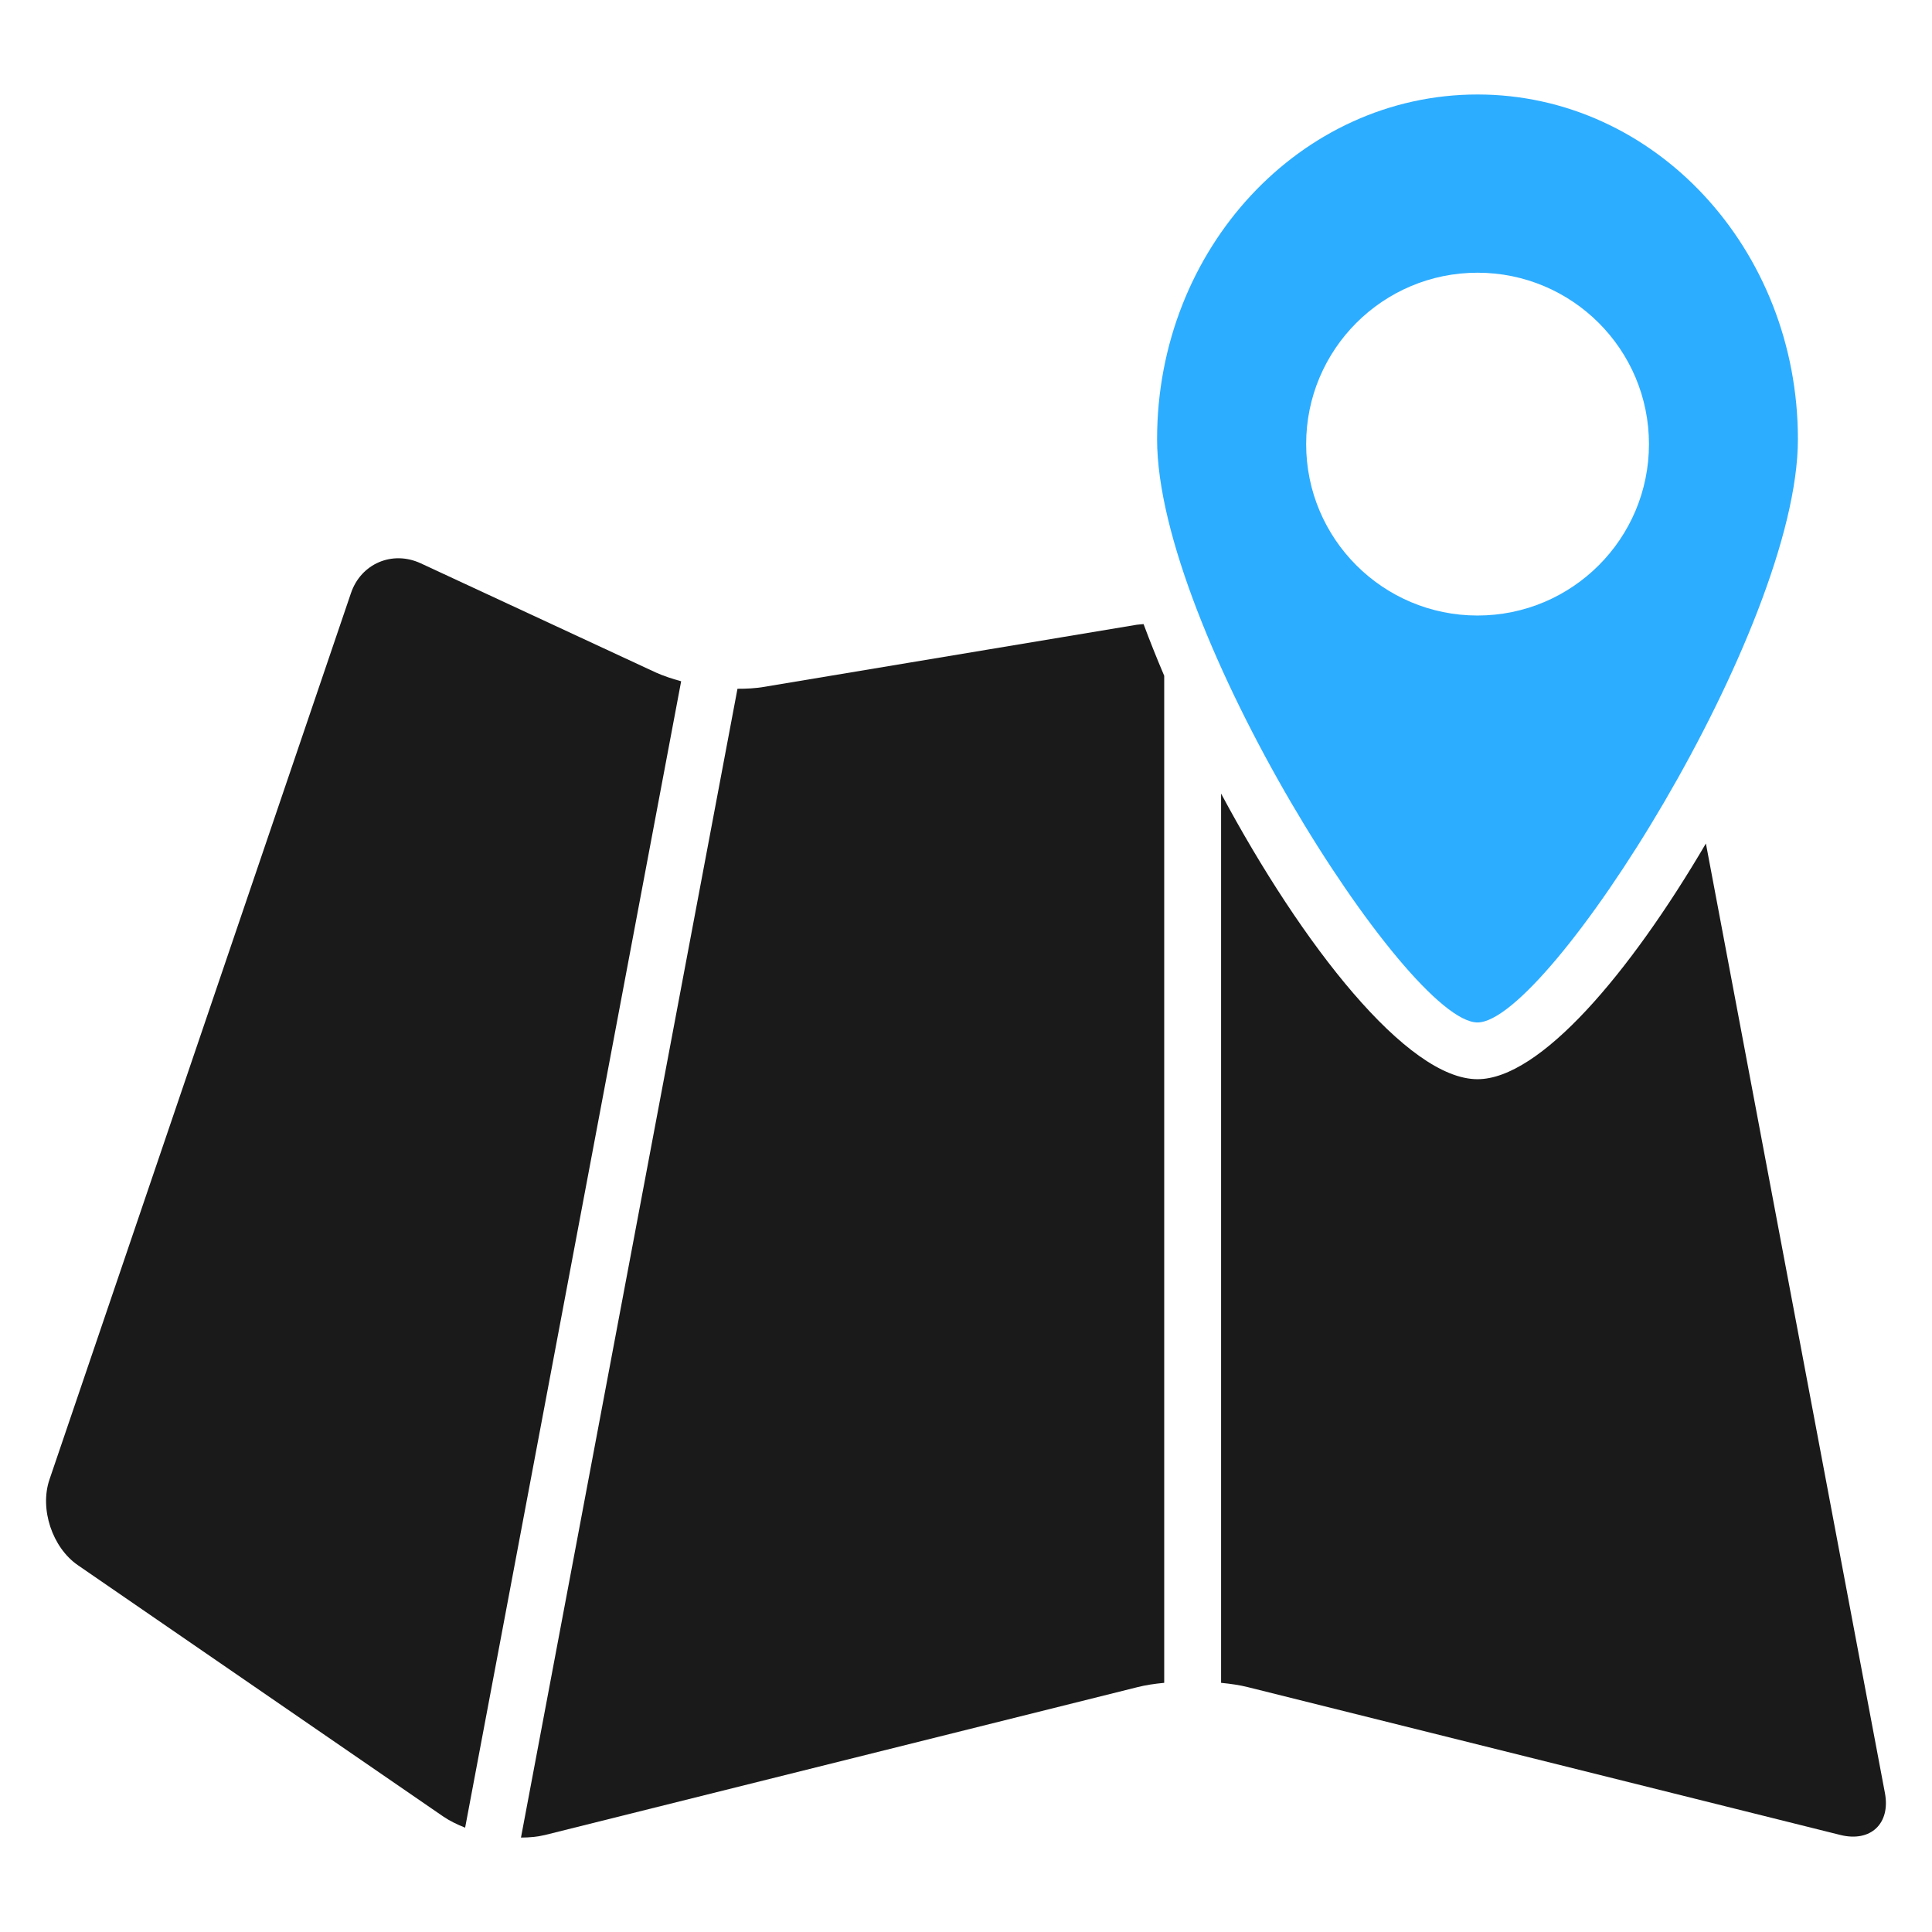 <?xml version="1.0" encoding="UTF-8" standalone="no"?>
<svg
   xmlns:dc="http://purl.org/dc/elements/1.1/"
   xmlns:cc="http://creativecommons.org/ns#"
   xmlns:rdf="http://www.w3.org/1999/02/22-rdf-syntax-ns#"
   xmlns:svg="http://www.w3.org/2000/svg"
   xmlns="http://www.w3.org/2000/svg"
   xmlns:sodipodi="http://sodipodi.sourceforge.net/DTD/sodipodi-0.dtd"
   xmlns:inkscape="http://www.inkscape.org/namespaces/inkscape"
   inkscape:version="1.0 (4035a4f, 2020-05-01)"
   sodipodi:docname="noun_Map_3401471.svg"
   id="svg5126"
   xml:space="preserve"
   enable-background="new 0 0 32 32"
   viewBox="0 0 32 32"
   y="0px"
   x="0px"
   version="1.1"
   fill="#1A1A1A"
   width="100px"
   height="100px"><defs
     id="defs5130" /><sodipodi:namedview
     inkscape:current-layer="svg5126"
     inkscape:window-maximized="0"
     inkscape:window-y="23"
     inkscape:window-x="0"
     inkscape:cy="36.837881"
     inkscape:cx="40.048154"
     inkscape:zoom="6.23"
     showgrid="false"
     id="namedview5128"
     inkscape:window-height="689"
     inkscape:window-width="1126"
     inkscape:pageshadow="2"
     inkscape:pageopacity="0"
     guidetolerance="10"
     gridtolerance="10"
     objecttolerance="10"
     borderopacity="1"
     bordercolor="#666666"
     pagecolor="#ffffff" /><path
     style="fill:#009cff;opacity:0.91;fill-opacity:0.903"
     id="path5118"
     d="M24.472,16.935c1.167,0,5.307-6.507,5.307-9.661c0-3.152-2.375-5.709-5.307-5.709c-2.931,0-5.307,2.557-5.307,5.709  C19.165,10.428,23.305,16.935,24.472,16.935z M21.634,7.356c0-1.569,1.271-2.839,2.838-2.839c1.568,0,2.84,1.27,2.84,2.839  c0,1.567-1.271,2.839-2.84,2.839C22.905,10.195,21.634,8.924,21.634,7.356z" /><path
     id="path5120"
     d="M10.861,11.138L6.968,9.33C6.499,9.113,5.979,9.334,5.813,9.824L0.82,24.504c-0.167,0.488,0.045,1.129,0.472,1.422  l6.051,4.162c0.103,0.07,0.227,0.131,0.361,0.184l3.578-18.988C11.128,11.242,10.983,11.193,10.861,11.138z" /><path
     id="path5122"
     d="M18.827,10.348l-6.186,1.031c-0.127,0.021-0.273,0.03-0.426,0.029L8.629,30.436c0.143,0,0.278-0.014,0.399-0.043  l9.814-2.449c0.129-0.033,0.281-0.056,0.441-0.071V11.193c-0.123-0.289-0.237-0.574-0.342-0.856  C18.905,10.342,18.86,10.342,18.827,10.348z" /><path
     id="path5124"
     d="M28.255,13.971c-1.264,2.154-2.749,3.904-3.783,3.904c-1.165,0-2.9-2.215-4.247-4.731v14.729  c0.161,0.016,0.313,0.038,0.442,0.071l9.816,2.449c0.501,0.124,0.833-0.189,0.737-0.696L28.255,13.971z" /></svg>
